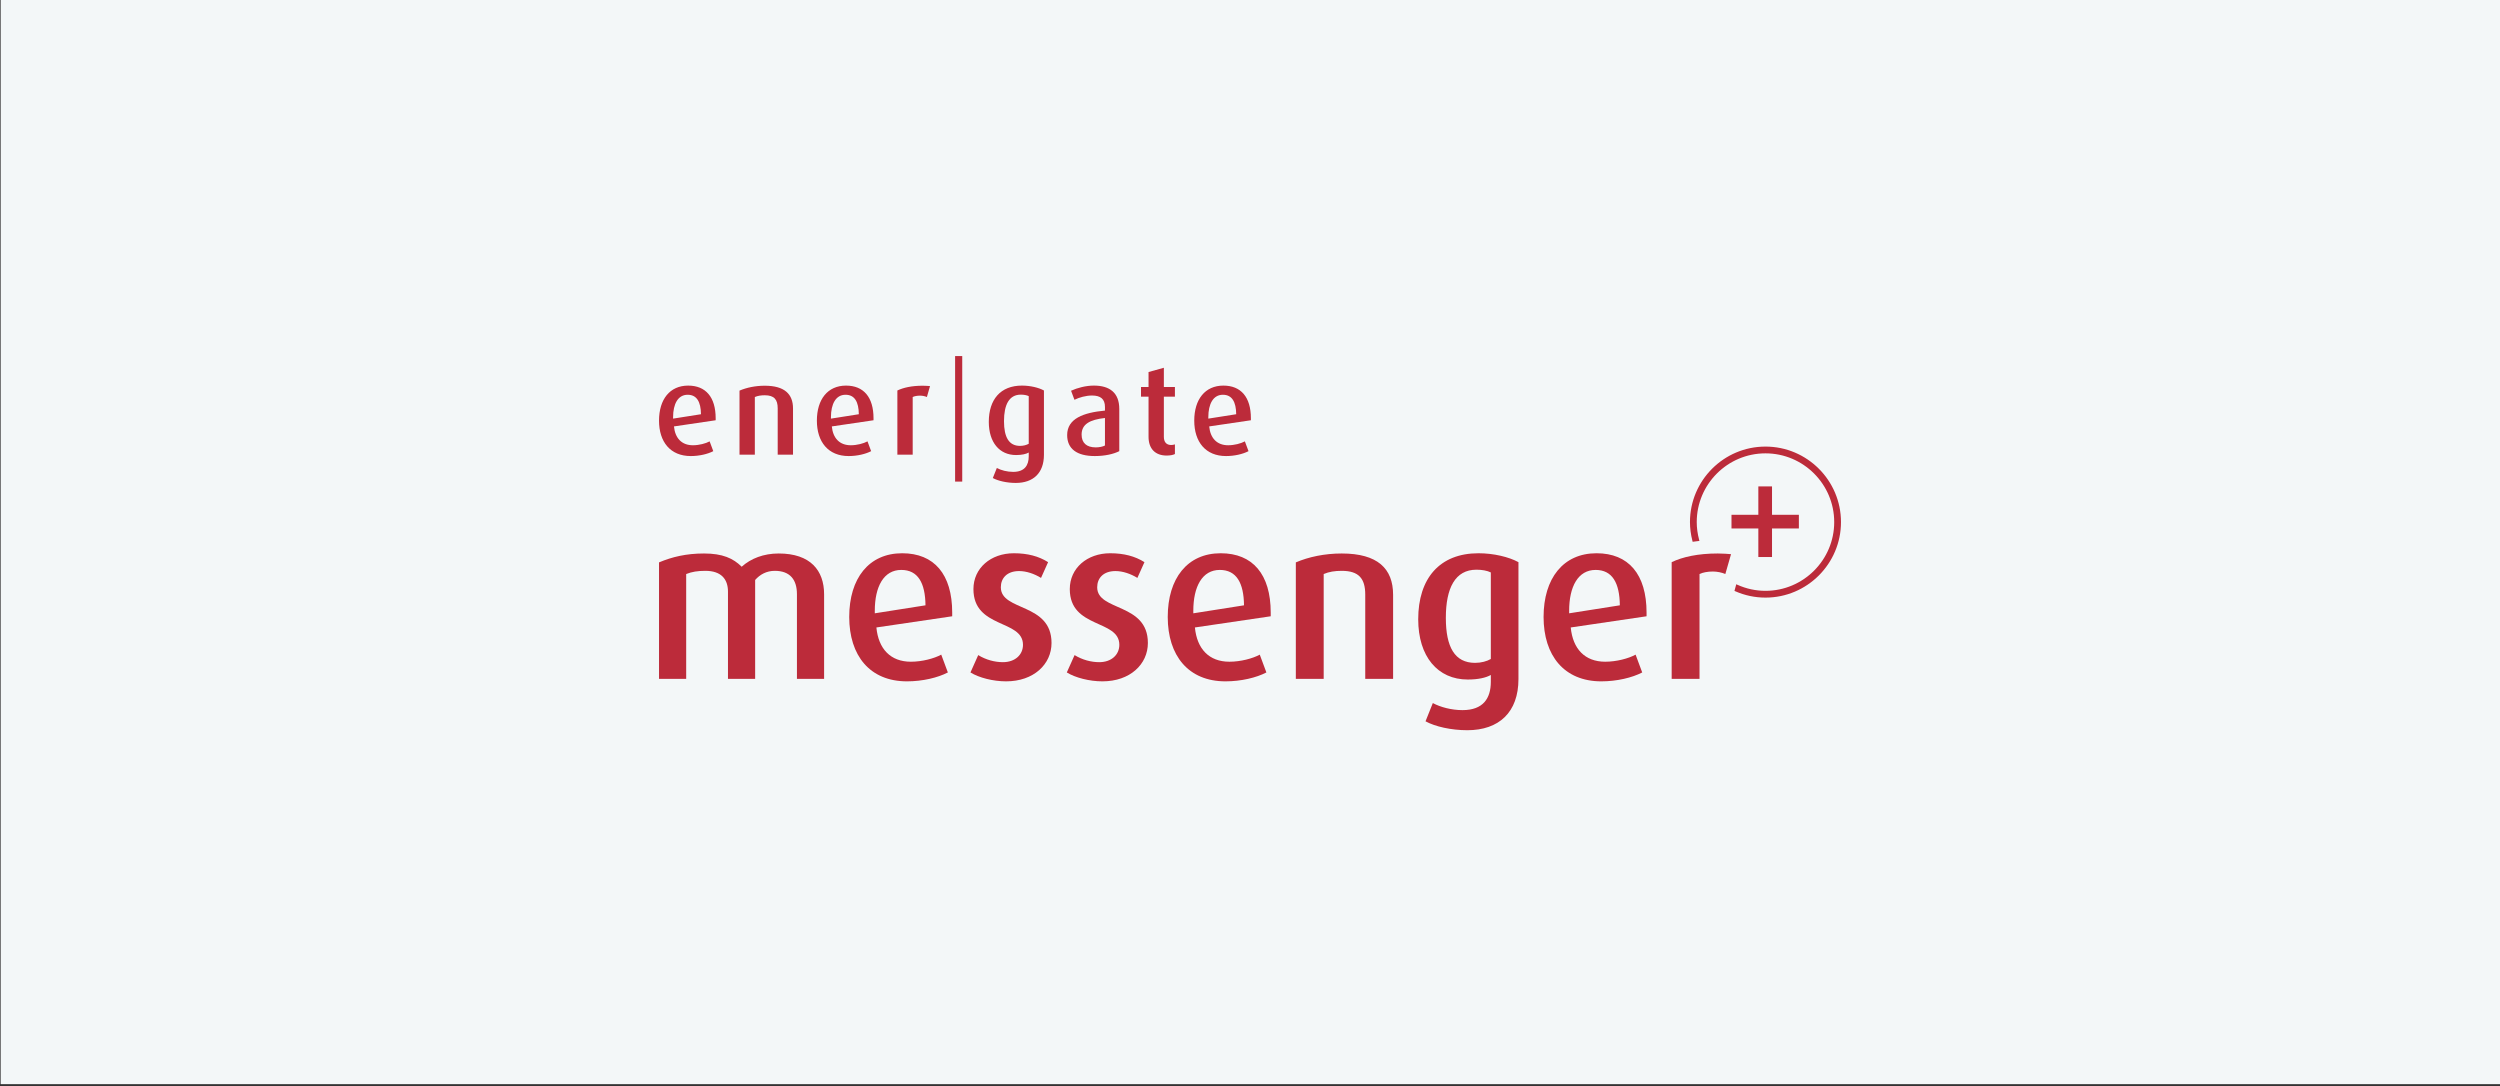 <?xml version="1.0" encoding="UTF-8" standalone="no"?>
<!DOCTYPE svg PUBLIC "-//W3C//DTD SVG 1.1//EN" "http://www.w3.org/Graphics/SVG/1.1/DTD/svg11.dtd">
<svg width="100%" height="100%" viewBox="0 0 1680 730" version="1.1" xmlns="http://www.w3.org/2000/svg" xmlns:xlink="http://www.w3.org/1999/xlink" xml:space="preserve" xmlns:serif="http://www.serif.com/" style="fill-rule:evenodd;clip-rule:evenodd;stroke-linejoin:round;stroke-miterlimit:2;">
    <rect x="0" y="0" width="1680" height="730" fill="#333333" stroke="none"/>
    <g transform="matrix(1,0,0,1,-2811.48,-3426.37)">
        <g transform="matrix(0.999,0,0,0.981,-1146.78,1173.92)">
            <rect x="3962.66" y="2294.96" width="1681.87" height="743.776" style="fill:rgb(243,247,248);"/>
        </g>
        <g id="energate-messenger-plus.svg" transform="matrix(1.918,0,0,1.918,3651.48,3791.37)">
            <g transform="matrix(1,0,0,1,-207.059,-65.54)">
                <clipPath id="_clip1">
                    <rect x="0" y="0" width="414.118" height="131.08"/>
                </clipPath>
                <g clip-path="url(#_clip1)">
                    <g>
                        <g>
                            <path d="M5.236,24.638C5.632,28.775 7.965,31.24 11.881,31.24C14.038,31.24 16.37,30.624 17.734,29.876L19.01,33.309C17.073,34.321 14.125,35.025 11.133,35.025C3.96,35.025 0,30.052 0,22.615C0,15.178 3.784,10.338 10.209,10.338C16.37,10.338 19.846,14.387 19.846,21.779L19.846,22.483L5.236,24.639L5.236,24.638ZM10.033,13.548C6.644,13.548 4.929,16.761 4.929,21.426L4.929,21.909L14.698,20.369C14.654,16.057 13.246,13.548 10.033,13.548Z" style="fill:rgb(188,43,58);fill-rule:nonzero;"/>
                            <path d="M41.581,34.539L41.581,18.301C41.581,15.221 40.349,13.725 37.048,13.725C35.728,13.725 34.584,13.901 33.571,14.341L33.571,34.539L28.202,34.539L28.202,12.096C30.666,11.04 33.747,10.38 37.047,10.38C43.956,10.38 46.948,13.284 46.948,18.345L46.948,34.539L41.579,34.539L41.581,34.539Z" style="fill:rgb(188,43,58);fill-rule:nonzero;"/>
                            <path d="M60.544,24.638C60.94,28.775 63.272,31.24 67.189,31.24C69.345,31.24 71.678,30.624 73.042,29.876L74.318,33.309C72.381,34.321 69.433,35.025 66.441,35.025C59.268,35.025 55.308,30.052 55.308,22.615C55.308,15.178 59.092,10.338 65.517,10.338C71.678,10.338 75.154,14.387 75.154,21.779L75.154,22.483L60.544,24.639L60.544,24.638ZM65.34,13.548C61.952,13.548 60.236,16.761 60.236,21.426L60.236,21.909L70.005,20.369C69.961,16.057 68.553,13.548 65.34,13.548Z" style="fill:rgb(188,43,58);fill-rule:nonzero;"/>
                            <path d="M93.852,14.341C93.148,14.032 92.268,13.857 91.432,13.857C90.464,13.857 89.495,14.033 88.879,14.341L88.879,34.539L83.51,34.539L83.51,12.052C85.622,11.04 88.571,10.38 92.399,10.38C93.367,10.38 94.511,10.468 94.952,10.512L93.851,14.341L93.852,14.341Z" style="fill:rgb(188,43,58);fill-rule:nonzero;"/>
                            <path d="M125.004,44.44C121.879,44.44 118.799,43.736 116.951,42.724L118.359,39.203C119.811,39.995 121.967,40.567 124.08,40.567C128.04,40.567 129.537,38.323 129.537,35.11L129.537,33.79C128.613,34.318 127.117,34.67 125.093,34.67C119.284,34.67 115.544,30.226 115.544,23.053C115.544,15.22 119.636,10.335 127.162,10.335C130.066,10.335 133.015,11.039 134.863,12.051L134.863,34.582C134.863,40.963 131.122,44.439 125.006,44.439L125.004,44.44ZM129.536,14.032C128.832,13.68 127.82,13.504 126.764,13.504C122.672,13.504 120.868,17.025 120.868,22.79C120.868,28.423 122.584,31.459 126.501,31.459C127.689,31.459 128.789,31.15 129.537,30.711L129.537,14.032L129.536,14.032Z" style="fill:rgb(188,43,58);fill-rule:nonzero;"/>
                            <path d="M152.679,35.023C146.43,35.023 142.998,32.514 142.998,27.674C142.998,21.864 148.763,19.796 156.244,19.092L156.244,17.817C156.244,15.045 154.704,13.812 151.712,13.812C149.6,13.812 147.223,14.472 145.551,15.308L144.363,12.139C146.563,11.127 149.556,10.335 152.372,10.335C157.828,10.335 161.261,12.799 161.261,18.521L161.261,33.307C159.281,34.319 156.244,35.023 152.68,35.023L152.679,35.023ZM156.243,21.689C150.963,22.261 148.058,23.845 148.058,27.498C148.058,30.402 149.774,31.987 153.031,31.987C154.262,31.987 155.495,31.722 156.243,31.327L156.243,21.689Z" style="fill:rgb(188,43,58);fill-rule:nonzero;"/>
                            <path d="M177.847,34.848C173.886,34.848 171.51,32.471 171.51,28.29L171.51,14.208L168.869,14.208L168.869,10.82L171.51,10.82L171.51,5.583L176.878,4.087L176.878,10.82L180.751,10.82L180.751,14.208L176.878,14.208L176.878,28.29C176.878,30.095 177.759,31.15 179.431,31.15C179.915,31.15 180.355,31.062 180.751,30.93L180.751,34.319C180.047,34.671 179.034,34.847 177.847,34.847L177.847,34.848Z" style="fill:rgb(188,43,58);fill-rule:nonzero;"/>
                            <path d="M192.762,24.638C193.158,28.775 195.491,31.24 199.407,31.24C201.564,31.24 203.896,30.624 205.261,29.876L206.537,33.309C204.6,34.321 201.652,35.025 198.659,35.025C191.486,35.025 187.526,30.052 187.526,22.615C187.526,15.178 191.31,10.338 197.735,10.338C203.896,10.338 207.373,14.387 207.373,21.779L207.373,22.483L192.763,24.639L192.762,24.638ZM197.559,13.548C194.17,13.548 192.455,16.761 192.455,21.426L192.455,21.909L202.224,20.369C202.18,16.057 200.772,13.548 197.56,13.548L197.559,13.548Z" style="fill:rgb(188,43,58);fill-rule:nonzero;"/>
                        </g>
                        <rect x="103.737" y="0" width="2.5" height="43.963" style="fill:rgb(188,43,58);"/>
                    </g>
                    <g>
                        <path d="M48.32,113.08L48.32,83.399C48.32,78.439 46.001,75.239 40.56,75.239C37.68,75.239 35.36,76.518 33.68,78.439L33.68,113.08L24.159,113.08L24.159,82.519C24.159,78.119 21.759,75.239 16.239,75.239C13.518,75.239 11.518,75.558 9.518,76.359L9.518,113.08L0,113.08L0,72.279C4.56,70.358 9.52,69.159 15.76,69.159C22.24,69.159 26,70.839 28.96,73.799C32.16,70.919 36.641,69.159 41.921,69.159C53.041,69.159 57.841,75.079 57.841,83.479L57.841,113.08L48.32,113.08Z" style="fill:rgb(188,43,58);fill-rule:nonzero;"/>
                        <path d="M76.159,95.079C76.88,102.6 81.12,107.08 88.24,107.08C92.16,107.08 96.4,105.96 98.88,104.6L101.2,110.84C97.679,112.68 92.32,113.96 86.88,113.96C73.84,113.96 66.64,104.92 66.64,91.399C66.64,77.878 73.52,69.079 85.201,69.079C96.401,69.079 102.722,76.439 102.722,89.879L102.722,91.159L76.16,95.079L76.159,95.079ZM84.88,74.919C78.72,74.919 75.6,80.759 75.6,89.239L75.6,90.119L93.361,87.319C93.281,79.479 90.72,74.919 84.881,74.919L84.88,74.919Z" style="fill:rgb(188,43,58);fill-rule:nonzero;"/>
                        <path d="M121.599,113.96C117.038,113.96 112.078,112.68 109.119,110.84L111.839,104.76C114.56,106.44 117.68,107.239 120.48,107.239C124.8,107.239 127.52,104.599 127.52,101.159C127.52,92.199 110.16,95.559 110.16,81.638C110.16,74.279 116.24,69.078 124.32,69.078C129.12,69.078 133.041,70.118 136.32,72.198L133.841,77.718C131.521,76.279 128.721,75.319 126.16,75.319C121.921,75.319 119.761,77.798 119.761,80.999C119.761,89.479 137.521,86.359 137.521,100.52C137.521,107.96 131.281,113.96 121.601,113.96L121.599,113.96Z" style="fill:rgb(188,43,58);fill-rule:nonzero;"/>
                        <path d="M155.358,113.96C150.797,113.96 145.837,112.68 142.878,110.84L145.598,104.76C148.319,106.44 151.439,107.239 154.239,107.239C158.559,107.239 161.279,104.599 161.279,101.159C161.279,92.199 143.919,95.559 143.919,81.638C143.919,74.279 149.999,69.078 158.079,69.078C162.879,69.078 166.8,70.118 170.079,72.198L167.6,77.718C165.28,76.279 162.48,75.319 159.919,75.319C155.68,75.319 153.52,77.798 153.52,80.999C153.52,89.479 171.28,86.359 171.28,100.52C171.28,107.96 165.04,113.96 155.36,113.96L155.358,113.96Z" style="fill:rgb(188,43,58);fill-rule:nonzero;"/>
                        <path d="M187.758,95.079C188.478,102.6 192.718,107.08 199.838,107.08C203.758,107.08 207.998,105.96 210.479,104.6L212.798,110.84C209.278,112.68 203.918,113.96 198.478,113.96C185.438,113.96 178.238,104.92 178.238,91.399C178.238,77.878 185.119,69.079 196.799,69.079C207.999,69.079 214.32,76.439 214.32,89.879L214.32,91.159L187.759,95.079L187.758,95.079ZM196.478,74.919C190.318,74.919 187.198,80.759 187.198,89.239L187.198,90.119L204.959,87.319C204.879,79.479 202.319,74.919 196.479,74.919L196.478,74.919Z" style="fill:rgb(188,43,58);fill-rule:nonzero;"/>
                        <path d="M247.437,113.08L247.437,83.559C247.437,77.958 245.197,75.239 239.197,75.239C236.797,75.239 234.717,75.558 232.877,76.359L232.877,113.08L223.117,113.08L223.117,72.279C227.596,70.358 233.197,69.159 239.197,69.159C251.758,69.159 257.197,74.438 257.197,83.639L257.197,113.079L247.437,113.079L247.437,113.08Z" style="fill:rgb(188,43,58);fill-rule:nonzero;"/>
                        <path d="M283.196,131.08C277.516,131.08 271.916,129.8 268.556,127.96L271.116,121.56C273.757,123 277.677,124.04 281.516,124.04C288.716,124.04 291.436,119.96 291.436,114.12L291.436,111.72C289.756,112.68 287.037,113.321 283.356,113.321C272.796,113.321 265.996,105.24 265.996,92.2C265.996,77.96 273.436,69.08 287.117,69.08C292.396,69.08 297.757,70.359 301.117,72.2L301.117,113.161C301.117,124.761 294.317,131.081 283.196,131.081L283.196,131.08ZM291.436,75.799C290.157,75.159 288.316,74.839 286.396,74.839C278.957,74.839 275.676,81.239 275.676,91.72C275.676,101.96 278.796,107.48 285.916,107.48C288.076,107.48 290.076,106.92 291.436,106.121L291.436,75.799Z" style="fill:rgb(188,43,58);fill-rule:nonzero;"/>
                        <path d="M319.437,95.079C320.157,102.6 324.397,107.08 331.517,107.08C335.438,107.08 339.677,105.96 342.158,104.6L344.478,110.84C340.957,112.68 335.597,113.96 330.158,113.96C317.117,113.96 309.917,104.92 309.917,91.399C309.917,77.878 316.798,69.079 328.478,69.079C339.678,69.079 345.999,76.439 345.999,89.879L345.999,91.159L319.438,95.079L319.437,95.079ZM328.158,74.919C321.998,74.919 318.878,80.759 318.878,89.239L318.878,90.119L336.638,87.319C336.558,79.479 333.998,74.919 328.159,74.919L328.158,74.919Z" style="fill:rgb(188,43,58);fill-rule:nonzero;"/>
                        <path d="M373.597,76.359C372.317,75.798 370.716,75.478 369.197,75.478C367.437,75.478 365.676,75.798 364.556,76.359L364.556,113.08L354.796,113.08L354.796,72.199C358.636,70.358 363.996,69.159 370.956,69.159C372.716,69.159 374.796,69.318 375.597,69.398L373.597,76.359Z" style="fill:rgb(188,43,58);fill-rule:nonzero;"/>
                        <path d="M387.662,31.705C373.075,31.705 361.207,43.573 361.207,58.161C361.207,60.307 361.497,62.519 362.068,64.739L362.153,65.068L362.489,65.015C362.867,64.956 363.264,64.911 363.662,64.865L364.526,64.762L364.415,64.345C363.861,62.265 363.58,60.185 363.58,58.16C363.58,44.88 374.383,34.076 387.662,34.076C400.941,34.076 411.746,44.88 411.746,58.16C411.746,71.44 400.942,82.244 387.662,82.244C384.268,82.244 380.96,81.53 377.827,80.122L377.427,79.941L376.798,82.269L377.094,82.399C380.455,83.871 384.012,84.617 387.662,84.617C402.25,84.617 414.118,72.749 414.118,58.16C414.118,43.571 402.25,31.704 387.662,31.704L387.662,31.705Z" style="fill:rgb(188,43,58);fill-rule:nonzero;"/>
                        <path d="M389.957,60.394L389.957,70.398L385.165,70.398L385.165,60.394L375.757,60.394L375.757,55.602L385.165,55.602L385.165,45.658L389.957,45.658L389.957,55.602L399.363,55.602L399.363,60.394L389.957,60.394Z" style="fill:rgb(188,43,58);fill-rule:nonzero;"/>
                    </g>
                </g>
            </g>
        </g>
    </g>
</svg>
